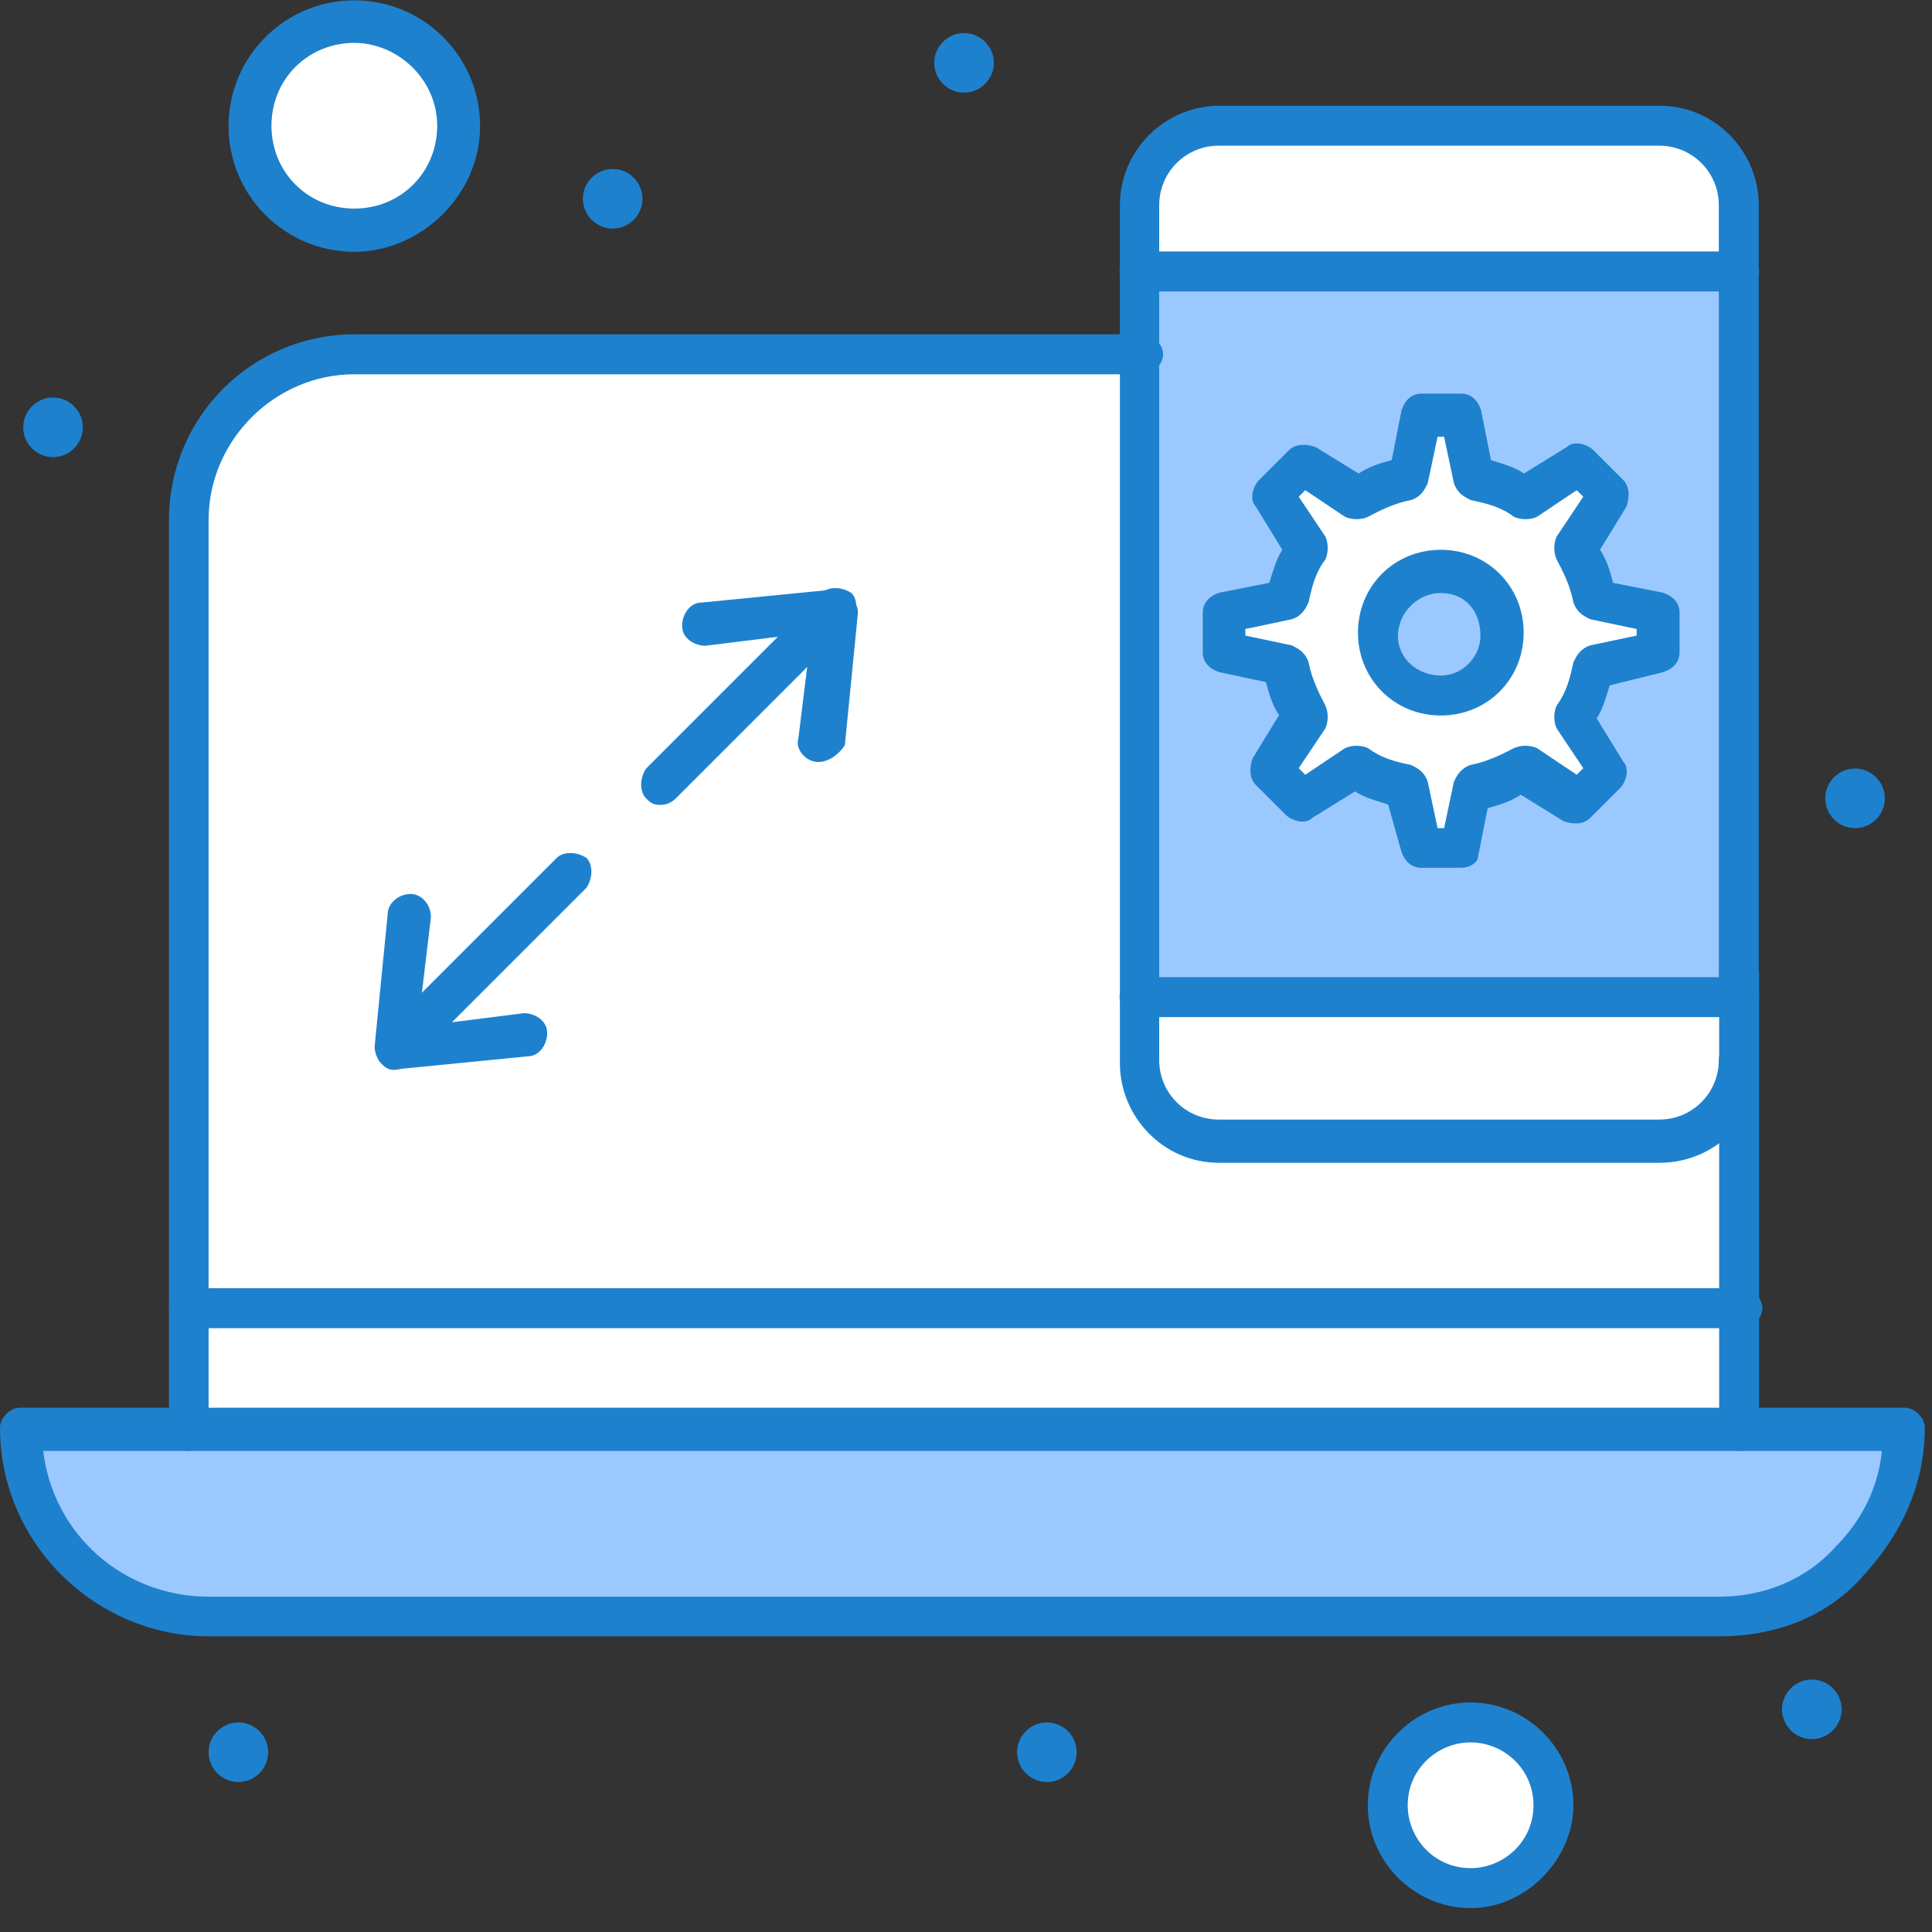 <svg width="59" height="59" viewBox="0 0 59 59" fill="none" xmlns="http://www.w3.org/2000/svg">
<rect x="0" y="0" width="59" height="59" fill="#333333" stroke="none"/>
<g clip-path="url(#clip0_381_201)">
<path d="M48.05 10.819H10.72C7.89 10.819 5.66 13.049 5.66 15.879V39.959H53.1V15.879C53.1 13.049 50.87 10.819 48.04 10.819H48.05Z" fill="white"/>
<path d="M53.11 30.45H34.8V8.29H53.11V30.44V30.45Z" fill="#9BC9FF"/>
<path d="M53.209 39.859H5.77V43.699H53.209V39.859Z" fill="white"/>
<path d="M44.91 52.5C46.33 52.5 47.44 53.61 47.44 55.03C47.44 56.45 46.33 57.56 44.91 57.56C43.49 57.56 42.38 56.45 42.38 55.03C42.38 53.61 43.49 52.5 44.91 52.5Z" fill="white"/>
<path d="M58.17 43.7C58.17 46.84 55.64 49.36 52.51 49.36H6.37C3.23 49.36 0.71 46.83 0.71 43.7H58.17Z" fill="#9BC9FF"/>
<path d="M10.82 0.71C12.54 0.71 13.96 2.13 13.96 3.85C13.96 5.57 12.54 6.99 10.82 6.99C9.1 6.99 7.68 5.57 7.68 3.85C7.68 2.13 9 0.71 10.82 0.71Z" fill="white"/>
<path d="M53.11 30.45V32.47C53.11 33.79 52 34.9 50.68 34.9H37.23C35.92 34.9 34.8 33.79 34.8 32.47V30.45H53.11Z" fill="white"/>
<path d="M53.11 6.27V8.29H34.8V6.27C34.8 4.95 35.91 3.84 37.23 3.84H50.68C52.1 3.84 53.11 4.95 53.11 6.27Z" fill="white"/>
<path d="M50.58 18.71V19.92L48.66 20.33C48.56 20.84 48.36 21.44 48.05 21.85L49.06 23.47L48.15 24.38L46.53 23.37C46.02 23.67 45.52 23.88 45.01 23.98L44.61 25.9H43.4L43 23.98C42.49 23.88 41.89 23.68 41.48 23.37L39.86 24.38L38.85 23.57L39.86 21.95C39.56 21.44 39.35 20.94 39.25 20.43L37.33 20.03V18.82L39.25 18.41C39.35 17.9 39.55 17.3 39.86 16.89L38.85 15.27L39.76 14.36L41.38 15.37C41.89 15.07 42.39 14.86 42.9 14.76L43.3 12.84H44.51L44.91 14.76C45.42 14.86 46.02 15.06 46.43 15.37L48.05 14.36L48.96 15.27L47.95 16.89C48.25 17.4 48.46 17.9 48.56 18.41L50.58 18.71ZM45.83 19.32C45.83 18.31 45.02 17.4 43.91 17.4C42.9 17.4 41.99 18.21 41.99 19.32C41.99 20.33 42.8 21.24 43.91 21.24C45.02 21.24 45.83 20.33 45.83 19.32Z" fill="white"/>
<path d="M56.65 23.47C57.15 23.47 57.56 23.88 57.56 24.38C57.56 24.88 57.15 25.29 56.65 25.29C56.15 25.29 55.74 24.88 55.74 24.38C55.74 23.88 56.15 23.47 56.65 23.47Z" fill="#1E81CE"/>
<path d="M55.33 51.29C55.83 51.29 56.24 51.7 56.24 52.2C56.24 52.7 55.83 53.11 55.33 53.11C54.83 53.11 54.42 52.7 54.42 52.2C54.42 51.7 54.83 51.29 55.33 51.29Z" fill="#1E81CE"/>
<path d="M31.97 52.6C32.47 52.6 32.88 53.01 32.88 53.51C32.88 54.01 32.47 54.42 31.97 54.42C31.47 54.42 31.06 54.01 31.06 53.51C31.06 53.01 31.47 52.6 31.97 52.6Z" fill="#1E81CE"/>
<path d="M29.44 1.01C29.94 1.01 30.35 1.42 30.35 1.92C30.35 2.42 29.94 2.83 29.44 2.83C28.94 2.83 28.53 2.42 28.53 1.92C28.53 1.42 28.94 1.01 29.44 1.01Z" fill="#1E81CE"/>
<path d="M18.71 5.16C19.21 5.16 19.62 5.57 19.62 6.07C19.62 6.57 19.21 6.98 18.71 6.98C18.21 6.98 17.8 6.57 17.8 6.07C17.8 5.57 18.21 5.16 18.71 5.16Z" fill="#1E81CE"/>
<path d="M7.28 52.6C7.78 52.6 8.19 53.01 8.19 53.51C8.19 54.01 7.78 54.42 7.28 54.42C6.78 54.42 6.37 54.01 6.37 53.51C6.37 53.01 6.78 52.6 7.28 52.6Z" fill="#1E81CE"/>
<path d="M1.62 12.14C2.12 12.14 2.53 12.55 2.53 13.05C2.53 13.55 2.12 13.96 1.62 13.96C1.12 13.96 0.71 13.55 0.71 13.05C0.71 12.55 1.12 12.14 1.62 12.14Z" fill="#1E81CE"/>
<path d="M44.611 26.5H43.401C43.1 26.5 42.891 26.299 42.791 25.989L42.391 24.57C42.09 24.47 41.681 24.369 41.38 24.169L40.071 24.98C39.87 25.18 39.461 25.079 39.261 24.88L38.35 23.97C38.151 23.77 38.151 23.459 38.251 23.16L39.06 21.84C38.861 21.54 38.761 21.23 38.66 20.829L37.24 20.529C36.941 20.43 36.73 20.23 36.73 19.919V18.709C36.73 18.41 36.931 18.2 37.24 18.099L38.761 17.799C38.861 17.5 38.961 17.09 39.16 16.79L38.35 15.47C38.151 15.27 38.251 14.86 38.45 14.659L39.361 13.749C39.56 13.55 39.87 13.55 40.17 13.649L41.49 14.46C41.791 14.259 42.1 14.159 42.501 14.05L42.8 12.53C42.901 12.229 43.1 12.02 43.41 12.02H44.62C44.92 12.02 45.13 12.22 45.23 12.53L45.531 14.05C45.831 14.149 46.24 14.249 46.541 14.46L47.85 13.649C48.05 13.45 48.461 13.55 48.66 13.749L49.571 14.659C49.77 14.86 49.77 15.169 49.67 15.47L48.861 16.79C49.06 17.09 49.16 17.399 49.261 17.799L50.781 18.099C51.081 18.2 51.291 18.399 51.291 18.709V19.919C51.291 20.22 51.09 20.43 50.781 20.529L49.16 20.93C49.06 21.23 48.961 21.64 48.761 21.939L49.571 23.259C49.77 23.459 49.67 23.869 49.471 24.07L48.56 24.98C48.361 25.18 48.05 25.18 47.751 25.079L46.441 24.27C46.141 24.47 45.831 24.57 45.431 24.68L45.13 26.2C45.13 26.299 44.931 26.5 44.62 26.5H44.611ZM43.901 25.29H44.1L44.401 23.869C44.501 23.669 44.6 23.47 44.91 23.36C45.42 23.259 45.821 23.059 46.23 22.849C46.431 22.75 46.74 22.75 46.941 22.849L48.151 23.66L48.35 23.459L47.541 22.25C47.441 22.049 47.441 21.739 47.541 21.54C47.84 21.13 47.941 20.73 48.05 20.22C48.151 20.02 48.251 19.82 48.56 19.709L49.98 19.41V19.209L48.56 18.91C48.361 18.809 48.16 18.709 48.05 18.399C47.95 17.89 47.751 17.489 47.541 17.09C47.441 16.89 47.441 16.579 47.541 16.38L48.35 15.169L48.151 14.97L46.941 15.78C46.74 15.88 46.431 15.88 46.23 15.78C45.831 15.479 45.42 15.38 44.91 15.27C44.711 15.169 44.511 15.069 44.401 14.759L44.1 13.339H43.901L43.6 14.759C43.501 14.96 43.401 15.169 43.09 15.27C42.581 15.37 42.181 15.569 41.781 15.78C41.581 15.88 41.27 15.88 41.071 15.78L39.861 14.97L39.66 15.169L40.471 16.38C40.571 16.579 40.571 16.89 40.471 17.09C40.17 17.489 40.071 17.899 39.961 18.399C39.861 18.599 39.761 18.809 39.45 18.91L38.031 19.209V19.41L39.45 19.709C39.651 19.809 39.85 19.91 39.961 20.22C40.06 20.73 40.261 21.13 40.471 21.54C40.571 21.739 40.571 22.049 40.471 22.25L39.66 23.459L39.861 23.66L41.071 22.849C41.27 22.75 41.581 22.75 41.781 22.849C42.181 23.149 42.59 23.259 43.09 23.36C43.291 23.459 43.49 23.559 43.6 23.869L43.901 25.29Z" fill="#1E81CE"/>
<path d="M44 21.85C42.58 21.85 41.47 20.74 41.47 19.32C41.47 17.9 42.58 16.79 44 16.79C45.42 16.79 46.53 17.9 46.53 19.32C46.53 20.74 45.42 21.85 44 21.85ZM44 18.11C43.29 18.11 42.69 18.72 42.69 19.42C42.69 20.12 43.3 20.63 44 20.63C44.7 20.63 45.21 20.02 45.21 19.42C45.21 18.61 44.7 18.11 44 18.11Z" fill="#1E81CE"/>
<path d="M50.68 35.51H37.23C35.51 35.51 34.2 34.09 34.2 32.469V6.269C34.2 4.549 35.62 3.229 37.23 3.229H50.68C52.4 3.229 53.71 4.649 53.71 6.269V29.739C53.71 30.04 53.41 30.349 53.1 30.349C52.79 30.349 52.49 30.049 52.49 29.739V6.269C52.49 5.259 51.68 4.449 50.67 4.449H37.22C36.21 4.449 35.4 5.259 35.4 6.269V32.37C35.4 33.38 36.21 34.19 37.22 34.19H50.67C51.68 34.19 52.49 33.38 52.49 32.37C52.49 32.069 52.79 31.759 53.1 31.759C53.41 31.759 53.71 32.059 53.71 32.37C53.81 34.09 52.4 35.51 50.68 35.51Z" fill="#1E81CE"/>
<path d="M5.77 44.31C5.47 44.31 5.16 44.01 5.16 43.7V15.88C5.16 12.74 7.69 10.21 10.83 10.21H34.91C35.21 10.21 35.52 10.51 35.52 10.82C35.52 11.13 35.22 11.43 34.81 11.43H10.82C8.39 11.43 6.37 13.45 6.37 15.88V43.7C6.37 44 6.07 44.31 5.76 44.31H5.77Z" fill="#1E81CE"/>
<path d="M53.11 44.31C52.81 44.31 52.5 44.01 52.5 43.7V29.74C52.5 29.44 52.8 29.13 53.11 29.13C53.42 29.13 53.72 29.43 53.72 29.74V43.7C53.82 44 53.52 44.31 53.11 44.31Z" fill="#1E81CE"/>
<path d="M53.11 40.56H5.77C5.47 40.56 5.16 40.26 5.16 39.95C5.16 39.64 5.46 39.34 5.77 39.34H53.21C53.51 39.34 53.82 39.64 53.82 39.95C53.82 40.26 53.52 40.56 53.11 40.56Z" fill="#1E81CE"/>
<path d="M53.11 31.06H34.8C34.5 31.06 34.19 30.76 34.19 30.45C34.19 30.14 34.49 29.84 34.8 29.84H53.11C53.41 29.84 53.72 30.14 53.72 30.45C53.72 30.76 53.52 31.06 53.11 31.06Z" fill="#1E81CE"/>
<path d="M53.11 8.9H34.8C34.5 8.9 34.19 8.6 34.19 8.29C34.19 7.98 34.49 7.68 34.8 7.68H53.11C53.41 7.68 53.72 7.98 53.72 8.29C53.72 8.6 53.52 8.9 53.11 8.9Z" fill="#1E81CE"/>
<path d="M52.5 49.97H6.37C2.93 49.97 0 47.14 0 43.6C0 43.3 0.3 42.99 0.61 42.99H58.17C58.47 42.99 58.78 43.29 58.78 43.6C58.78 45.32 58.07 46.84 56.96 48.05C55.85 49.37 54.23 49.97 52.51 49.97H52.5ZM1.32 44.31C1.62 46.84 3.75 48.76 6.38 48.76H52.51C53.83 48.76 55.14 48.26 56.05 47.24C56.86 46.43 57.36 45.42 57.47 44.31H1.32Z" fill="#1E81CE"/>
<path d="M24.99 23.27C24.59 23.27 24.28 22.86 24.38 22.56L24.78 19.32L21.54 19.72C21.24 19.72 20.83 19.52 20.83 19.11C20.83 18.81 21.03 18.4 21.44 18.4L25.49 18C25.69 18 25.89 18 26 18.2C26.1 18.4 26.2 18.5 26.2 18.71L25.8 22.76C25.6 23.06 25.29 23.27 24.99 23.27Z" fill="#1E81CE"/>
<path d="M20.13 24.58C19.93 24.58 19.83 24.48 19.73 24.38C19.53 24.18 19.53 23.77 19.73 23.47L25.09 18.11C25.29 17.91 25.7 17.91 26 18.11C26.2 18.31 26.2 18.72 26 19.02L20.64 24.38C20.44 24.58 20.24 24.58 20.13 24.58Z" fill="#1E81CE"/>
<path d="M12.04 32.67C11.84 32.67 11.74 32.57 11.64 32.47C11.54 32.37 11.44 32.17 11.44 31.96L11.84 27.91C11.84 27.61 12.14 27.3 12.55 27.3C12.85 27.3 13.16 27.6 13.16 28.01L12.76 31.35L16 30.94C16.3 30.94 16.71 31.14 16.71 31.55C16.71 31.85 16.51 32.26 16.1 32.26L12.05 32.66L12.04 32.67Z" fill="#1E81CE"/>
<path d="M12.04 32.67C11.84 32.67 11.74 32.57 11.64 32.47C11.44 32.27 11.44 31.86 11.64 31.56L17 26.2C17.2 26 17.61 26 17.91 26.2C18.11 26.4 18.11 26.81 17.91 27.11L12.55 32.47C12.35 32.57 12.25 32.67 12.04 32.67Z" fill="#1E81CE"/>
<path d="M10.82 7.69C8.7 7.69 6.98 5.97 6.98 3.85C6.98 1.73 8.7 0.01 10.82 0.01C12.941 0.01 14.661 1.73 14.661 3.85C14.661 5.97 12.841 7.69 10.82 7.69ZM10.82 1.31C9.4 1.31 8.29 2.42 8.29 3.84C8.29 5.26 9.4 6.37 10.82 6.37C12.241 6.37 13.351 5.26 13.351 3.84C13.351 2.42 12.14 1.31 10.82 1.31Z" fill="#1E81CE"/>
<path d="M44.91 58.27C43.19 58.27 41.77 56.85 41.77 55.13C41.77 53.41 43.19 51.99 44.91 51.99C46.63 51.99 48.05 53.41 48.05 55.13C48.05 56.75 46.63 58.27 44.91 58.27ZM44.91 53.21C43.9 53.21 42.989 54.02 42.989 55.13C42.989 56.14 43.8 57.05 44.91 57.05C45.919 57.05 46.83 56.24 46.83 55.13C46.83 54.02 45.919 53.21 44.91 53.21Z" fill="#1E81CE"/>
</g>
<defs>
<clipPath id="clip0_381_201">
<rect width="58.77" height="58.27" fill="white"/>
</clipPath>
</defs>
</svg>
